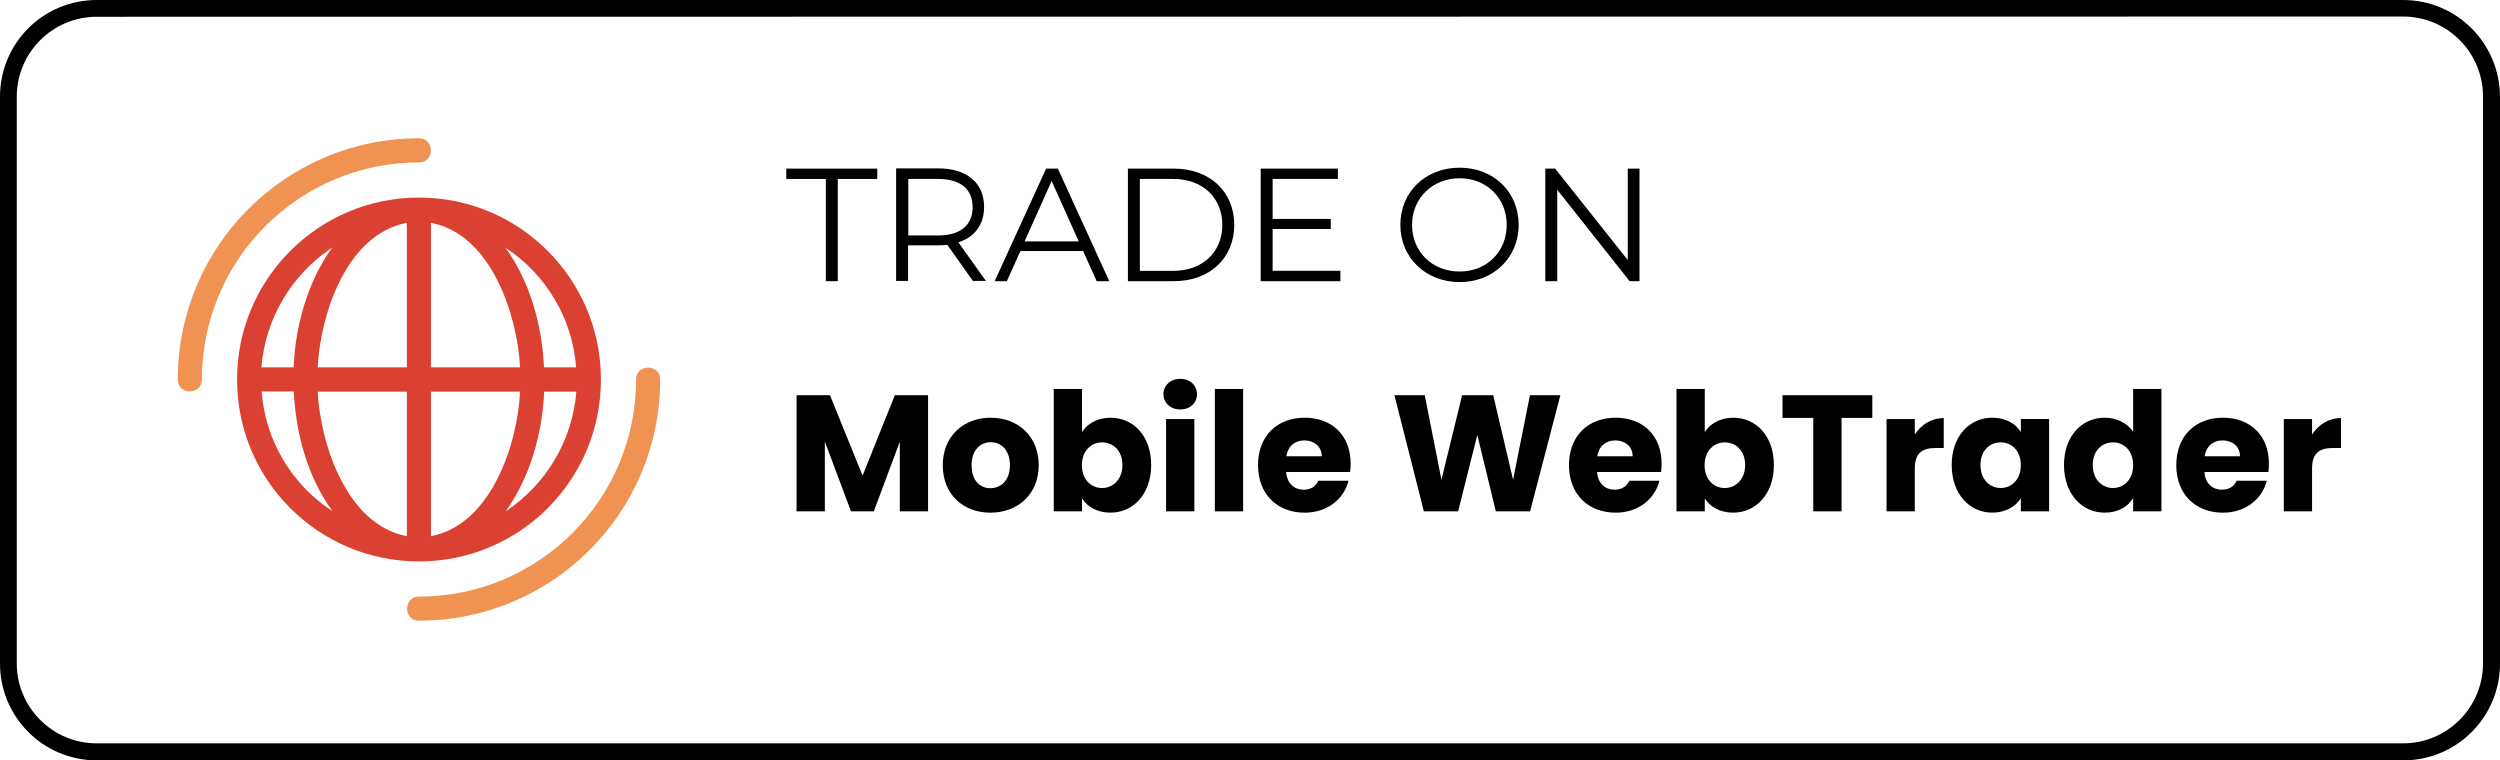 <?xml version="1.0" encoding="UTF-8"?>
<svg id="a" data-name="Layer 1" xmlns="http://www.w3.org/2000/svg" viewBox="0 0 1088.3 331">
  <path d="m1046.1,7.2c19.2,0,34.8,15.6,34.8,34.8v246.8c0,19.2-15.6,34.8-34.8,34.8H42.1c-19.2,0-34.8-15.6-34.8-34.8V42.1C7.3,22.9,22.9,7.3,42.1,7.3l1004-.1m0-7.2H42.1C18.8,0,0,18.8,0,42.1v246.8c0,23.2,18.8,42.1,42.1,42.1h1004.1c23.2,0,42.1-18.8,42.1-42.1V42.1c-.1-23.3-18.9-42.1-42.2-42.1h0Z"/>
  <g>
    <path d="m359.5,77.9h-17.2v-4.5h39.6v4.5h-17.2v44.5h-5.2v-44.5h0Z"/>
    <path d="m423.6,122.4l-11.2-15.8c-1.3.1-2.5.2-3.9.2h-13.2v15.5h-5.2v-49h18.3c12.5,0,20,6.3,20,16.8,0,7.7-4.1,13.1-11.2,15.4l12,16.8h-5.6v.1h0Zm-.2-32.2c0-7.8-5.2-12.3-15-12.3h-13v24.6h13c9.8,0,15-4.6,15-12.3Z"/>
    <path d="m471.5,109.3h-27.3l-5.9,13.1h-5.3l22.4-49h5.1l22.4,49h-5.5l-5.9-13.1Zm-1.9-4.2l-11.8-26.3-11.8,26.3h23.6Z"/>
    <path d="m491,73.4h20c15.7,0,26.3,10.1,26.3,24.5s-10.6,24.5-26.3,24.5h-20v-49Zm19.7,44.5c13,0,21.4-8.3,21.4-20s-8.4-20-21.4-20h-14.5v40h14.5Z"/>
    <path d="m583.5,117.9v4.5h-34.7v-49h33.6v4.5h-28.4v17.4h25.3v4.4h-25.3v18.2s29.5,0,29.5,0Z"/>
    <path d="m609.6,97.9c0-14.3,10.9-24.9,25.8-24.9s25.7,10.6,25.7,24.9-11,24.9-25.7,24.9-25.8-10.6-25.8-24.9Zm46.3,0c0-11.7-8.8-20.3-20.5-20.3s-20.7,8.6-20.7,20.3,8.8,20.3,20.7,20.3c11.8,0,20.5-8.6,20.5-20.3Z"/>
    <path d="m713.7,73.4v49h-4.3l-31.5-39.8v39.8h-5.2v-49h4.3l31.6,39.8v-39.8h5.1Z"/>
  </g>
  <path d="m250.8,153.6c-1.6-21.3-13-40.4-30.7-52.1,10.7,14.8,16,34,16.8,52.1h13.9Z" fill="none"/>
  <path d="m177.1,227.1v-62.9h-38.8c1.2,23,12.7,58,38.8,62.9Z" fill="none"/>
  <path d="m187.6,90.7v62.9h38.8c-1.1-23-12.7-58-38.8-62.9Z" fill="none"/>
  <path d="m138.3,153.6h38.8v-62.9c-26.1,4.9-37.6,39.9-38.8,62.9Z" fill="none"/>
  <path d="m220.1,216.3c17.7-11.7,29.1-30.9,30.7-52.1h-14c-.7,18.1-5.9,37.2-16.7,52.1Z" fill="none"/>
  <path d="m187.6,164.1v62.9c26.1-4.9,37.6-39.9,38.8-62.9h-38.8Z" fill="none"/>
  <g>
    <path d="m276.9,165.2c0-6.9,10.5-6.9,10.5,0,0,58-47,105-105,105-6.9,0-6.9-10.5,0-10.5,52.2,0,94.5-42.3,94.5-94.5Z" fill="#ef9252"/>
    <path d="m87.9,165.2c0,6.9-10.5,6.9-10.5,0,0-58,47-105,105-105,6.9,0,6.9,10.5,0,10.5-52.2,0-94.5,42.3-94.5,94.5Z" fill="#ef9252"/>
    <path d="m182.4,86c-43.7,0-79.2,35.4-79.2,79.2s35.4,79.2,79.2,79.2,79.2-35.4,79.2-79.2-35.5-79.2-79.2-79.2Zm-37.8,21.8c-10.7,14.8-16,34-16.8,52.1h-14c1.7-21.2,13.1-40.4,30.8-52.1Zm-30.7,62.6h14c.8,18.1,6,37.3,16.8,52.1-17.8-11.6-29.2-30.8-30.8-52.1Zm63.2,63c-26.1-4.9-37.6-39.9-38.8-62.9h38.8v62.9Zm0-73.5h-38.8c1.1-23,12.6-58,38.8-62.9v62.9Zm73.7,0h-14c-.8-18.1-6-37.3-16.8-52.1,17.8,11.7,29.2,30.9,30.8,52.1Zm-63.2-62.9c26.1,4.9,37.6,39.9,38.8,62.9h-38.8v-62.9Zm0,136.4v-62.9h38.8c-1.1,23-12.7,58-38.8,62.9Zm32.5-10.8c10.7-14.8,16-34,16.8-52.1h14c-1.7,21.2-13.1,40.4-30.8,52.1Z" fill="#db4133"/>
  </g>
  <g>
    <path d="m346.76,172.05h14.55l14.19,35,14.04-35h14.47v50.55h-12.31v-30.31l-11.31,30.31h-9.94l-11.38-30.39v30.39h-12.31v-50.55Z"/>
    <path d="m431.15,223.18c-11.81,0-20.74-7.92-20.74-20.67s9.15-20.67,20.88-20.67,20.88,7.92,20.88,20.67-9.22,20.67-21.03,20.67Zm0-10.66c4.39,0,8.5-3.24,8.5-10.01s-4.03-10.01-8.35-10.01-8.35,3.17-8.35,10.01,3.74,10.01,8.21,10.01Z"/>
    <path d="m483.42,181.84c9.94,0,17.71,7.92,17.71,20.59s-7.85,20.74-17.71,20.74c-5.9,0-10.15-2.66-12.39-6.19v5.62h-12.31v-53.28h12.31v18.79c2.23-3.6,6.62-6.26,12.39-6.26Zm-3.67,10.73c-4.61,0-8.78,3.53-8.78,9.94s4.18,9.94,8.78,9.94,8.86-3.6,8.86-10.01-4.18-9.86-8.86-9.86Z"/>
    <path d="m506.46,171.62c0-3.74,2.95-6.7,7.34-6.7s7.27,2.95,7.27,6.7-2.95,6.62-7.27,6.62-7.34-2.95-7.34-6.62Zm1.15,10.8h12.31v40.18h-12.31v-40.18Z"/>
    <path d="m528.85,169.32h12.31v53.28h-12.31v-53.28Z"/>
    <path d="m567.95,223.18c-11.81,0-20.31-7.92-20.31-20.67s8.35-20.67,20.31-20.67,20.02,7.78,20.02,20.02c0,1.15-.07,2.38-.22,3.6h-27.87c.43,5.26,3.67,7.71,7.63,7.71,3.46,0,5.4-1.73,6.41-3.89h13.1c-1.94,7.85-9.07,13.9-19.08,13.9Zm-7.99-24.55h15.41c0-4.39-3.46-6.91-7.56-6.91s-7.13,2.45-7.85,6.91Z"/>
    <path d="m607.04,172.05h13.18l7.27,36.8,9-36.8h13.54l8.64,36.8,7.34-36.8h13.25l-13.18,50.55h-14.91l-8.07-33.27-8.35,33.27h-14.91l-12.82-50.55Z"/>
    <path d="m703.31,223.18c-11.81,0-20.31-7.92-20.31-20.67s8.35-20.67,20.31-20.67,20.02,7.78,20.02,20.02c0,1.15-.07,2.38-.22,3.6h-27.87c.43,5.26,3.67,7.71,7.63,7.71,3.46,0,5.4-1.73,6.41-3.89h13.1c-1.94,7.85-9.07,13.9-19.08,13.9Zm-7.99-24.55h15.41c0-4.39-3.46-6.91-7.56-6.91s-7.13,2.45-7.85,6.91Z"/>
    <path d="m754.5,181.84c9.94,0,17.71,7.92,17.71,20.59s-7.85,20.74-17.71,20.74c-5.9,0-10.15-2.66-12.38-6.19v5.62h-12.31v-53.28h12.31v18.79c2.23-3.6,6.62-6.26,12.38-6.26Zm-3.67,10.73c-4.61,0-8.79,3.53-8.79,9.94s4.18,9.94,8.79,9.94,8.86-3.6,8.86-10.01-4.18-9.86-8.86-9.86Z"/>
    <path d="m775.95,172.05h39.1v9.87h-13.39v40.68h-12.31v-40.68h-13.39v-9.87Z"/>
    <path d="m833.55,222.6h-12.31v-40.18h12.31v6.7c2.81-4.25,7.2-7.13,12.6-7.13v13.03h-3.38c-5.83,0-9.22,2.02-9.22,8.93v18.65Z"/>
    <path d="m867.32,181.84c5.98,0,10.23,2.74,12.39,6.26v-5.69h12.31v40.18h-12.31v-5.69c-2.23,3.53-6.48,6.26-12.46,6.26-9.79,0-17.64-8.06-17.64-20.74s7.85-20.59,17.71-20.59Zm3.6,10.73c-4.61,0-8.79,3.46-8.79,9.86s4.18,10.01,8.79,10.01,8.79-3.53,8.79-9.94-4.1-9.94-8.79-9.94Z"/>
    <path d="m916.21,181.84c5.33,0,9.94,2.45,12.39,6.12v-18.65h12.31v53.28h-12.31v-5.76c-2.23,3.67-6.48,6.34-12.39,6.34-9.86,0-17.71-8.06-17.71-20.74s7.85-20.59,17.71-20.59Zm3.6,10.73c-4.61,0-8.79,3.46-8.79,9.86s4.18,10.01,8.79,10.01,8.79-3.53,8.79-9.94-4.1-9.94-8.79-9.94Z"/>
    <path d="m967.69,223.18c-11.81,0-20.31-7.92-20.31-20.67s8.35-20.67,20.31-20.67,20.02,7.78,20.02,20.02c0,1.15-.07,2.38-.22,3.6h-27.87c.43,5.26,3.67,7.71,7.63,7.71,3.46,0,5.4-1.73,6.41-3.89h13.1c-1.94,7.85-9.07,13.9-19.08,13.9Zm-7.99-24.55h15.41c0-4.39-3.46-6.91-7.56-6.91s-7.13,2.45-7.85,6.91Z"/>
    <path d="m1006.49,222.6h-12.31v-40.18h12.31v6.7c2.81-4.25,7.2-7.13,12.6-7.13v13.03h-3.38c-5.83,0-9.22,2.02-9.22,8.93v18.65Z"/>
  </g>
</svg>
